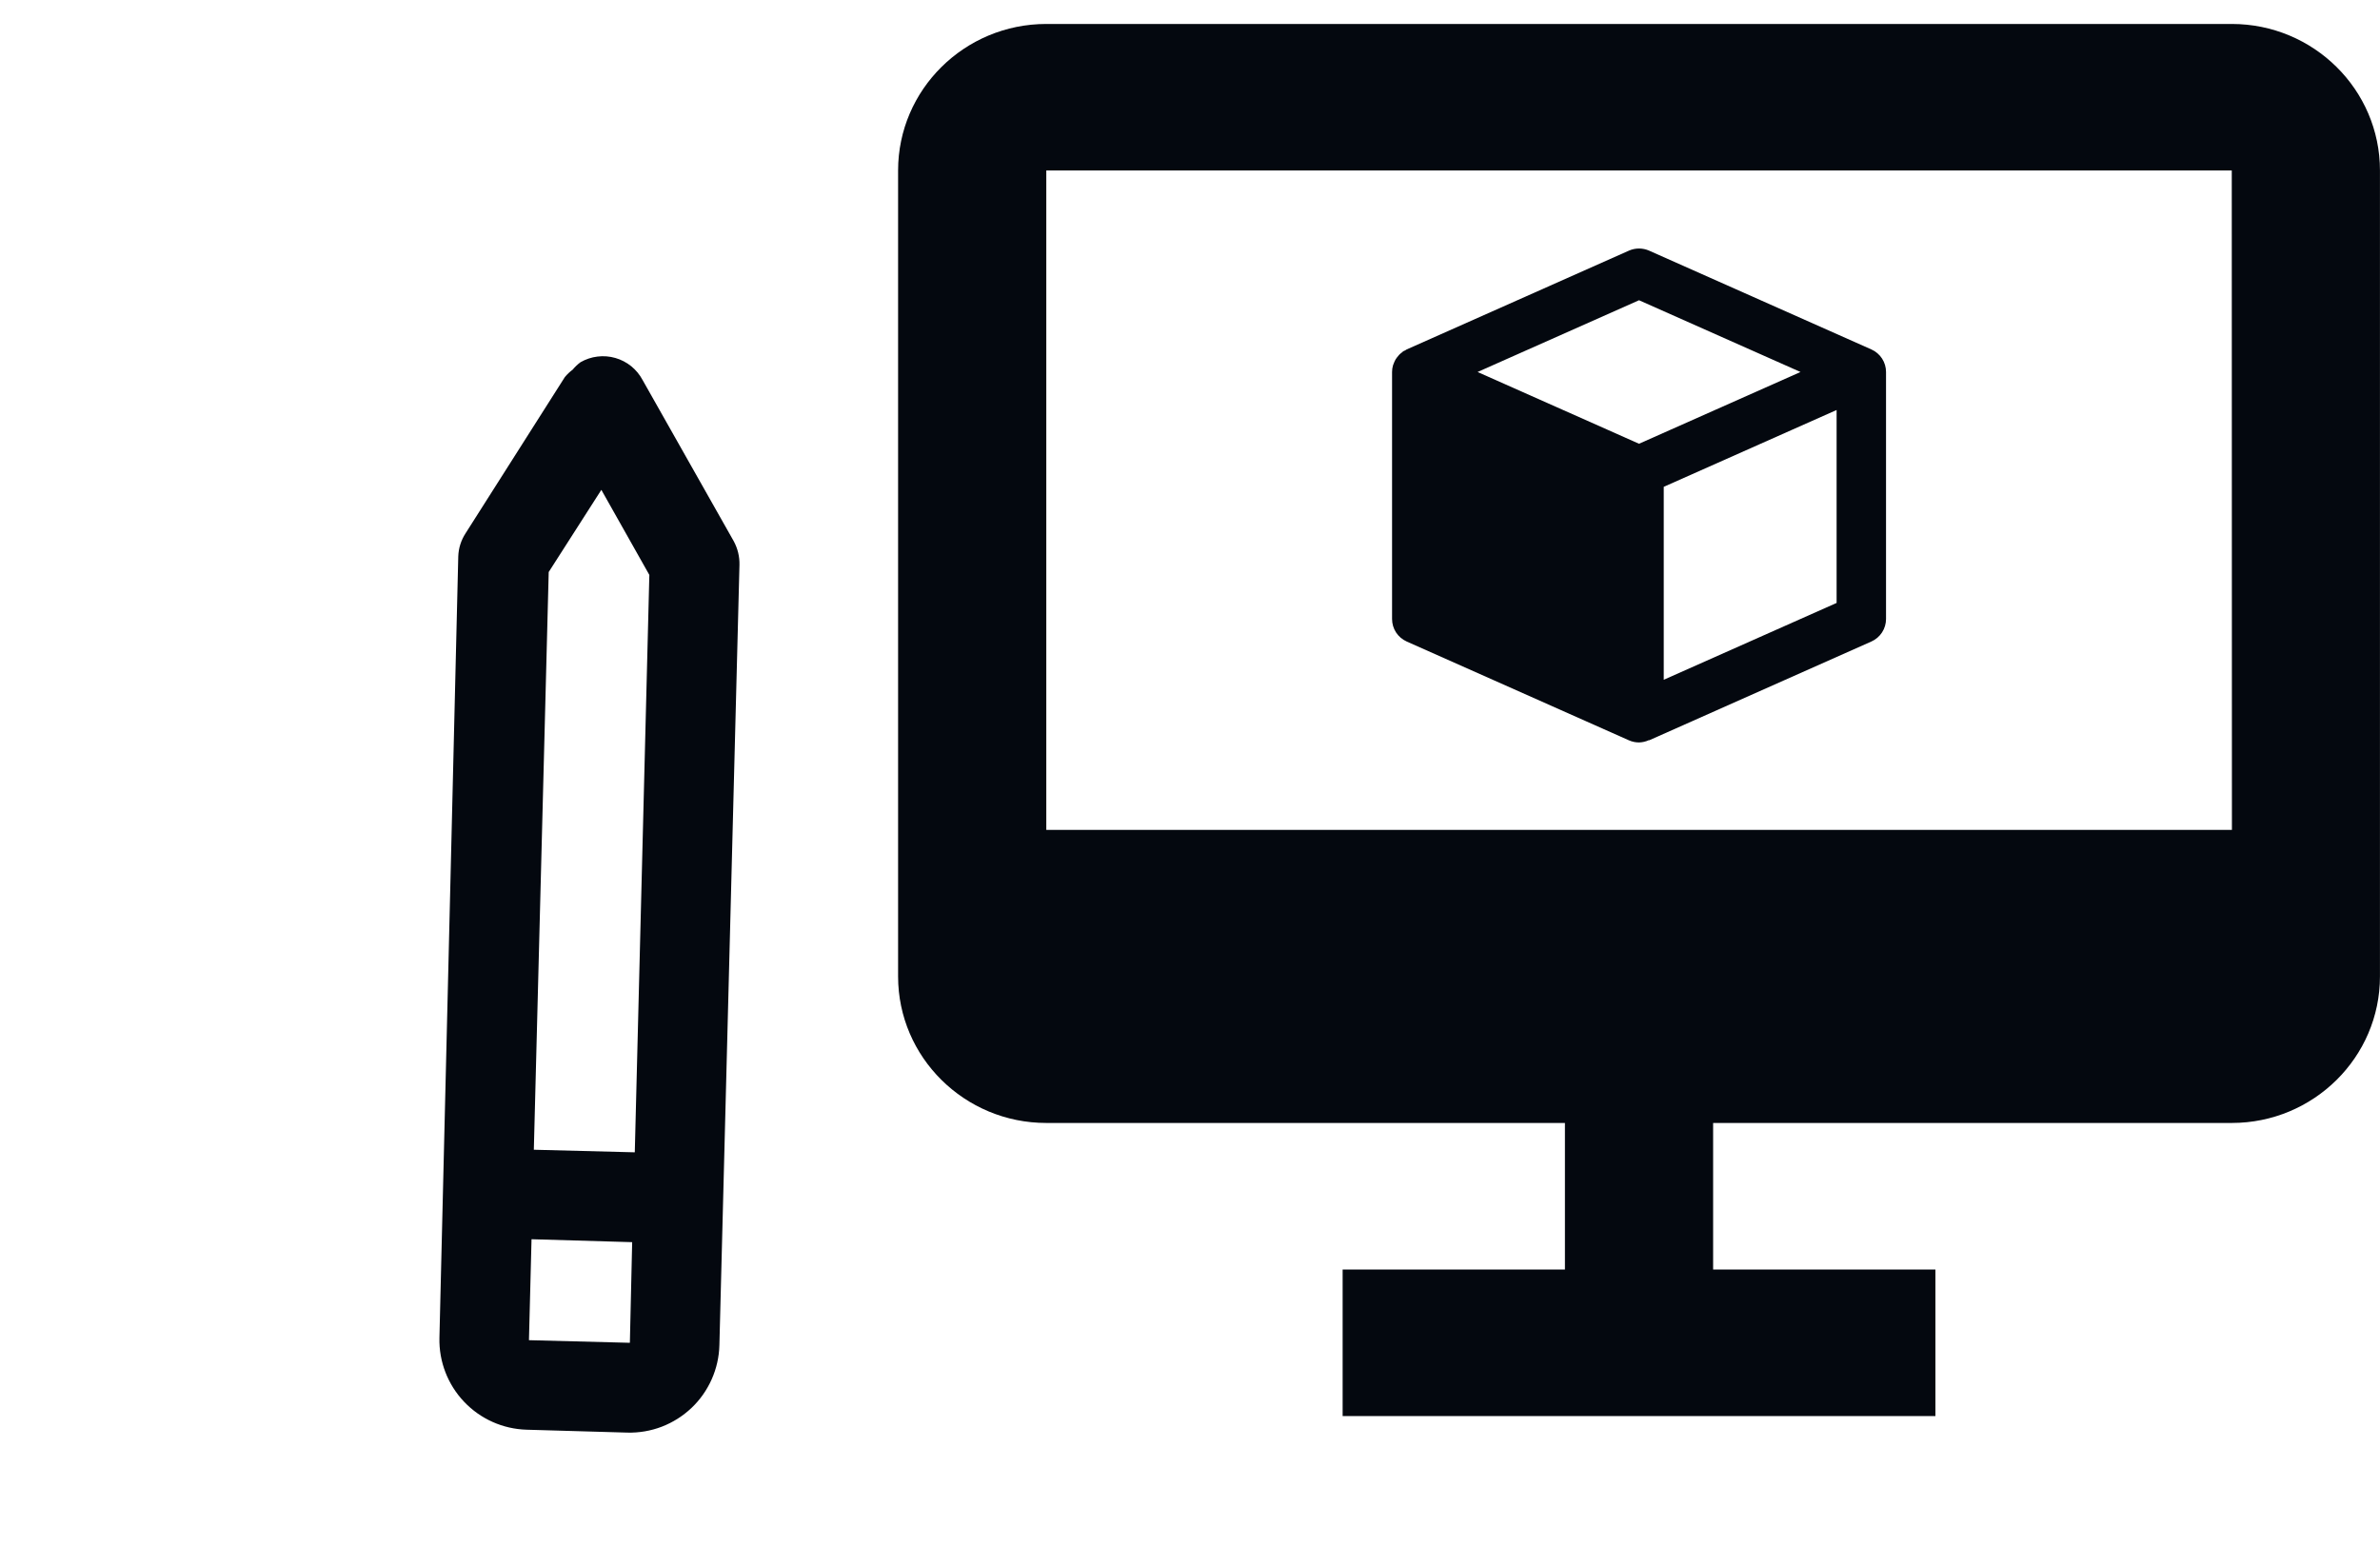 <svg width="60" height="39" viewBox="0 0 60 39" fill="none" xmlns="http://www.w3.org/2000/svg">
<path d="M56.263 0.604H26.377C24.316 0.604 22.641 2.261 22.641 4.298V24.616C22.641 26.653 24.316 28.31 26.377 28.31H39.452V32.004H33.848V35.699H48.792V32.004H43.188V28.31H56.263C58.324 28.31 59.999 26.653 59.999 24.616V4.298C59.999 2.261 58.324 0.604 56.263 0.604ZM26.377 20.922V4.298H56.263L56.267 20.922H26.377Z" fill="#04080F"/>
<path d="M14.437 9.319C14.364 9.373 14.298 9.436 14.24 9.506L11.736 13.446C11.624 13.619 11.56 13.819 11.553 14.026L11.078 33.728C11.064 34.326 11.288 34.905 11.7 35.339C12.112 35.773 12.679 36.026 13.277 36.043L15.813 36.116C16.111 36.124 16.407 36.073 16.684 35.967C16.962 35.86 17.216 35.699 17.432 35.495C17.648 35.29 17.821 35.044 17.942 34.772C18.063 34.5 18.129 34.207 18.136 33.91L18.642 14.24C18.647 14.032 18.597 13.827 18.498 13.644L16.2 9.581C16.129 9.447 16.031 9.328 15.913 9.232C15.795 9.137 15.659 9.066 15.512 9.024C15.366 8.982 15.213 8.97 15.062 8.989C14.911 9.007 14.766 9.056 14.634 9.132C14.561 9.186 14.495 9.249 14.437 9.319ZM15.879 33.852L13.335 33.786L13.4 31.241L15.937 31.315L15.879 33.852ZM16.37 14.494L16.003 29.05L13.458 28.985L13.833 14.421L15.16 12.349L16.37 14.494Z" fill="#04080F"/>
<path d="M47.177 8.809L41.573 6.318C41.493 6.283 41.407 6.265 41.32 6.265C41.233 6.265 41.146 6.283 41.067 6.318L35.463 8.809C35.45 8.814 35.442 8.824 35.429 8.831C35.412 8.839 35.393 8.845 35.377 8.855C35.363 8.865 35.353 8.877 35.34 8.887C35.294 8.92 35.254 8.961 35.221 9.007C35.209 9.025 35.196 9.04 35.185 9.058C35.166 9.091 35.15 9.125 35.137 9.161C35.132 9.177 35.123 9.193 35.118 9.21C35.102 9.264 35.094 9.321 35.094 9.378V15.604C35.094 15.851 35.238 16.073 35.464 16.173L41.067 18.664C41.148 18.7 41.234 18.717 41.32 18.717C41.407 18.715 41.492 18.695 41.571 18.658L41.573 18.664L47.177 16.173C47.287 16.124 47.38 16.045 47.446 15.944C47.512 15.843 47.547 15.725 47.547 15.604V9.378C47.547 9.257 47.512 9.139 47.446 9.038C47.38 8.937 47.287 8.858 47.177 8.809ZM41.32 7.569L45.391 9.378L41.32 11.187L40.506 10.825L37.25 9.378L41.32 7.569ZM41.943 17.137V12.273L46.301 10.336V15.2L41.943 17.137Z" fill="#04080F"/>
</svg>
